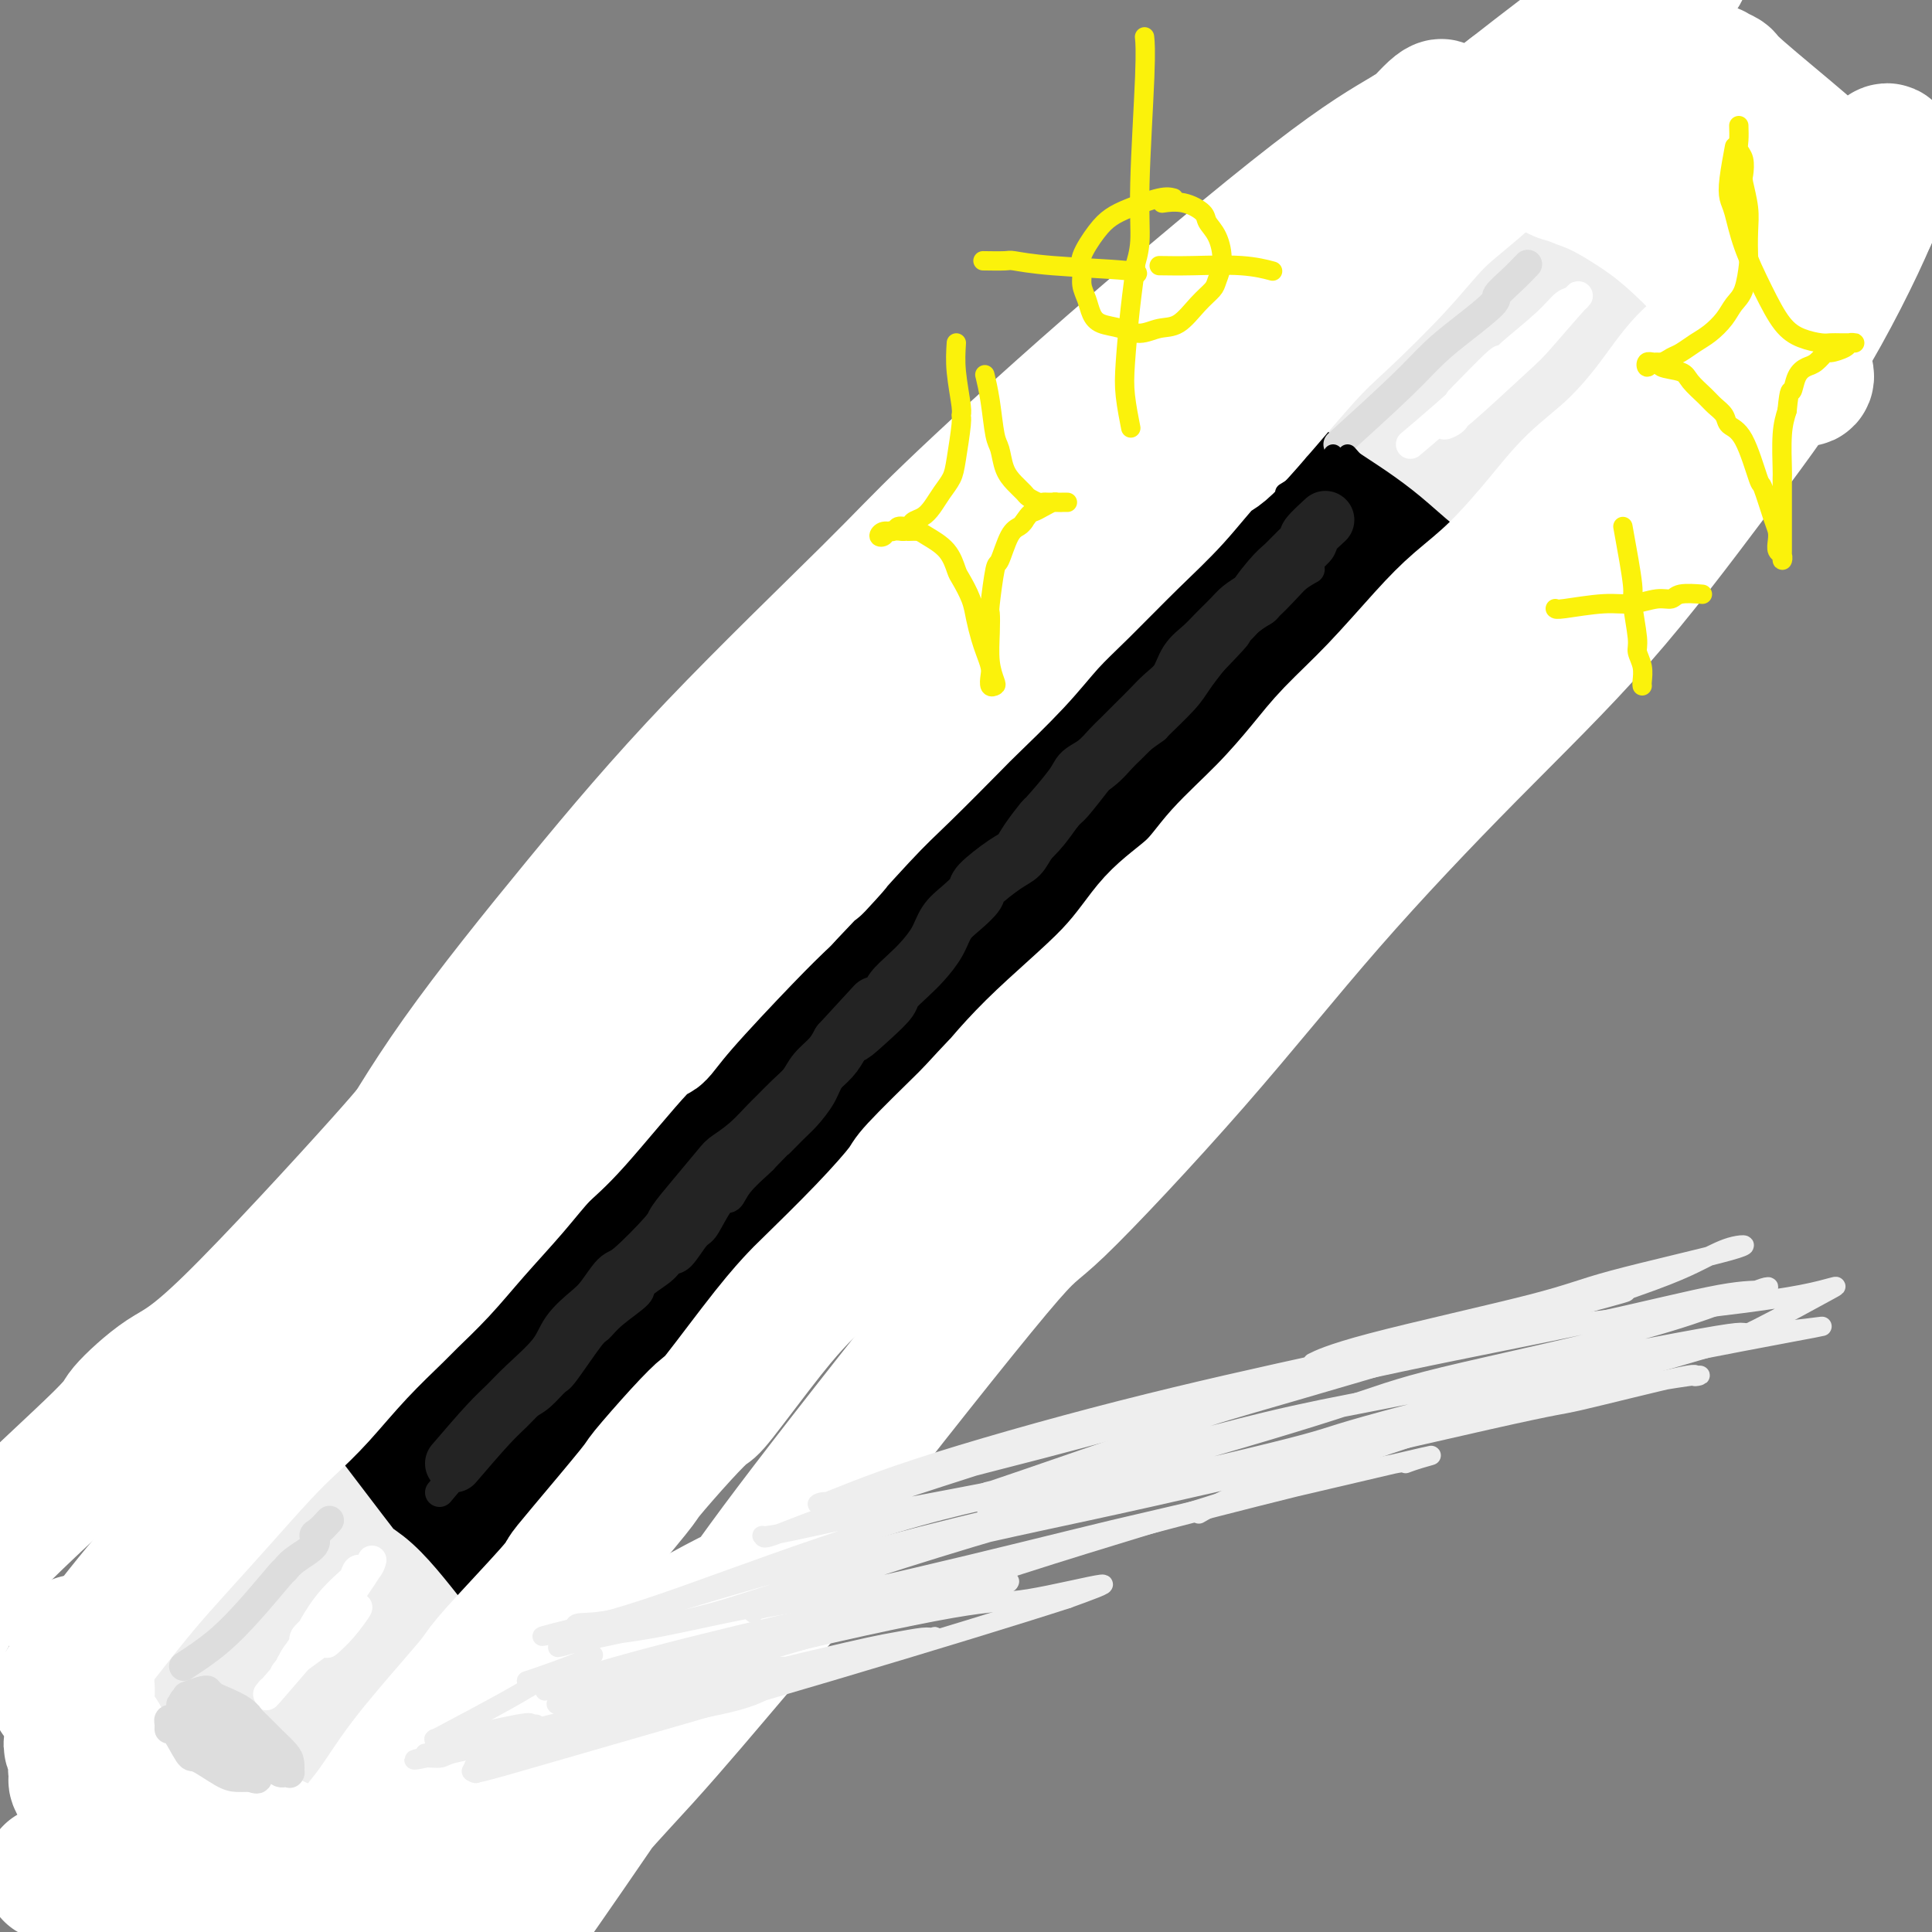 <svg viewBox='0 0 400 400' version='1.1' xmlns='http://www.w3.org/2000/svg' xmlns:xlink='http://www.w3.org/1999/xlink'><rect x="0" y="0" width="400" height="400" fill="#808080" stroke="none"/><g fill='none' stroke='rgb(0,0,0)' stroke-width='28' stroke-linecap='round' stroke-linejoin='round'><path d='M69,322c2.380,-3.528 4.760,-7.057 6,-9c1.240,-1.943 1.342,-2.301 4,-6c2.658,-3.699 7.874,-10.741 12,-16c4.126,-5.259 7.161,-8.736 11,-13c3.839,-4.264 8.481,-9.315 13,-14c4.519,-4.685 8.917,-9.002 13,-13c4.083,-3.998 7.853,-7.675 12,-12c4.147,-4.325 8.671,-9.297 11,-12c2.329,-2.703 2.462,-3.137 7,-8c4.538,-4.863 13.479,-14.155 17,-18c3.521,-3.845 1.622,-2.244 5,-6c3.378,-3.756 12.035,-12.868 18,-19c5.965,-6.132 9.239,-9.282 13,-13c3.761,-3.718 8.011,-8.003 12,-12c3.989,-3.997 7.719,-7.707 12,-12c4.281,-4.293 9.113,-9.168 13,-13c3.887,-3.832 6.831,-6.620 10,-10c3.169,-3.380 6.565,-7.352 10,-11c3.435,-3.648 6.910,-6.971 10,-10c3.090,-3.029 5.795,-5.765 8,-8c2.205,-2.235 3.911,-3.970 5,-5c1.089,-1.030 1.563,-1.354 2,-2c0.437,-0.646 0.839,-1.613 1,-2c0.161,-0.387 0.080,-0.193 0,0'/><path d='M73,346c-0.137,0.502 -0.274,1.004 4,-3c4.274,-4.004 12.959,-12.514 17,-17c4.041,-4.486 3.439,-4.947 6,-8c2.561,-3.053 8.284,-8.697 14,-16c5.716,-7.303 11.424,-16.265 14,-20c2.576,-3.735 2.020,-2.242 8,-9c5.980,-6.758 18.497,-21.767 24,-28c5.503,-6.233 3.992,-3.689 9,-9c5.008,-5.311 16.533,-18.478 24,-27c7.467,-8.522 10.874,-12.400 15,-17c4.126,-4.600 8.969,-9.923 14,-15c5.031,-5.077 10.248,-9.908 15,-15c4.752,-5.092 9.039,-10.445 13,-15c3.961,-4.555 7.595,-8.311 11,-12c3.405,-3.689 6.582,-7.312 10,-11c3.418,-3.688 7.078,-7.441 11,-12c3.922,-4.559 8.106,-9.923 10,-12c1.894,-2.077 1.500,-0.868 5,-4c3.500,-3.132 10.896,-10.604 14,-14c3.104,-3.396 1.918,-2.717 3,-4c1.082,-1.283 4.432,-4.529 6,-6c1.568,-1.471 1.354,-1.168 2,-2c0.646,-0.832 2.153,-2.800 1,-2c-1.153,0.800 -4.964,4.369 -10,9c-5.036,4.631 -11.296,10.323 -17,16c-5.704,5.677 -10.852,11.338 -16,17'/><path d='M280,110c-10.059,9.910 -14.205,14.684 -17,18c-2.795,3.316 -4.239,5.172 -17,18c-12.761,12.828 -36.840,36.628 -47,47c-10.160,10.372 -6.400,7.316 -9,10c-2.600,2.684 -11.561,11.108 -18,18c-6.439,6.892 -10.356,12.250 -15,17c-4.644,4.750 -10.015,8.890 -16,15c-5.985,6.110 -12.584,14.189 -16,18c-3.416,3.811 -3.650,3.352 -8,8c-4.350,4.648 -12.816,14.401 -18,20c-5.184,5.599 -7.085,7.042 -10,10c-2.915,2.958 -6.845,7.431 -10,11c-3.155,3.569 -5.536,6.235 -8,9c-2.464,2.765 -5.009,5.629 -7,8c-1.991,2.371 -3.426,4.249 -4,5c-0.574,0.751 -0.287,0.376 0,0'/></g>
<g fill='none' stroke='rgb(238,238,238)' stroke-width='28' stroke-linecap='round' stroke-linejoin='round'><path d='M300,63c2.403,4.413 4.807,8.826 8,14c3.193,5.174 7.177,11.109 9,14c1.823,2.891 1.486,2.737 2,3c0.514,0.263 1.879,0.942 2,1c0.121,0.058 -1.003,-0.505 -2,-1c-0.997,-0.495 -1.867,-0.923 -3,-2c-1.133,-1.077 -2.528,-2.802 -4,-4c-1.472,-1.198 -3.020,-1.869 -4,-3c-0.980,-1.131 -1.391,-2.722 -2,-4c-0.609,-1.278 -1.415,-2.245 -2,-3c-0.585,-0.755 -0.949,-1.300 -1,-2c-0.051,-0.700 0.209,-1.556 1,-3c0.791,-1.444 2.111,-3.476 5,-7c2.889,-3.524 7.348,-8.539 12,-13c4.652,-4.461 9.499,-8.369 13,-11c3.501,-2.631 5.656,-3.985 8,-6c2.344,-2.015 4.875,-4.692 6,-6c1.125,-1.308 0.843,-1.248 1,-2c0.157,-0.752 0.753,-2.315 1,-3c0.247,-0.685 0.143,-0.492 -1,0c-1.143,0.492 -3.327,1.283 -8,3c-4.673,1.717 -11.837,4.358 -19,7'/><path d='M322,35c-7.429,3.533 -12.001,7.364 -14,9c-1.999,1.636 -1.423,1.077 -3,3c-1.577,1.923 -5.306,6.327 -7,8c-1.694,1.673 -1.353,0.614 0,0c1.353,-0.614 3.718,-0.783 9,-3c5.282,-2.217 13.481,-6.481 18,-9c4.519,-2.519 5.357,-3.293 9,-6c3.643,-2.707 10.092,-7.347 13,-10c2.908,-2.653 2.275,-3.320 2,-4c-0.275,-0.680 -0.191,-1.372 0,-2c0.191,-0.628 0.488,-1.190 -1,-1c-1.488,0.190 -4.762,1.133 -10,3c-5.238,1.867 -12.440,4.660 -19,8c-6.560,3.340 -12.480,7.229 -17,11c-4.520,3.771 -7.642,7.426 -10,10c-2.358,2.574 -3.954,4.066 -5,5c-1.046,0.934 -1.542,1.308 -2,2c-0.458,0.692 -0.879,1.702 -1,2c-0.121,0.298 0.057,-0.116 0,0c-0.057,0.116 -0.349,0.762 0,1c0.349,0.238 1.337,0.068 2,0c0.663,-0.068 0.999,-0.032 1,0c0.001,0.032 -0.332,0.061 -1,0c-0.668,-0.061 -1.671,-0.213 -4,0c-2.329,0.213 -5.985,0.789 -8,1c-2.015,0.211 -2.389,0.057 -4,0c-1.611,-0.057 -4.460,-0.016 -6,0c-1.540,0.016 -1.770,0.008 -2,0'/><path d='M262,63c-4.072,0.170 -1.750,0.095 -1,0c0.750,-0.095 -0.070,-0.211 0,0c0.070,0.211 1.030,0.750 3,2c1.970,1.250 4.949,3.213 9,6c4.051,2.787 9.172,6.398 13,9c3.828,2.602 6.363,4.194 9,6c2.637,1.806 5.377,3.826 8,6c2.623,2.174 5.131,4.502 7,6c1.869,1.498 3.101,2.164 4,3c0.899,0.836 1.465,1.841 2,2c0.535,0.159 1.037,-0.527 1,0c-0.037,0.527 -0.615,2.269 1,0c1.615,-2.269 5.424,-8.547 9,-15c3.576,-6.453 6.920,-13.081 10,-19c3.080,-5.919 5.896,-11.127 8,-15c2.104,-3.873 3.495,-6.409 5,-8c1.505,-1.591 3.124,-2.236 4,-3c0.876,-0.764 1.010,-1.645 1,-2c-0.010,-0.355 -0.165,-0.182 -1,1c-0.835,1.182 -2.350,3.374 -3,4c-0.650,0.626 -0.435,-0.313 -6,5c-5.565,5.313 -16.911,16.880 -22,22c-5.089,5.120 -3.922,3.795 -4,4c-0.078,0.205 -1.402,1.942 -2,3c-0.598,1.058 -0.470,1.438 0,1c0.470,-0.438 1.280,-1.695 5,-5c3.720,-3.305 10.348,-8.659 15,-13c4.652,-4.341 7.326,-7.671 10,-11'/><path d='M347,52c4.794,-4.854 1.778,-2.988 1,-3c-0.778,-0.012 0.680,-1.901 1,-3c0.320,-1.099 -0.500,-1.408 -1,-2c-0.500,-0.592 -0.680,-1.468 -4,0c-3.320,1.468 -9.778,5.280 -14,8c-4.222,2.720 -6.206,4.349 -7,5c-0.794,0.651 -0.397,0.326 0,0'/><path d='M49,297c-0.425,-0.534 -0.850,-1.068 3,4c3.850,5.068 11.974,15.738 16,21c4.026,5.262 3.953,5.115 4,5c0.047,-0.115 0.215,-0.198 3,4c2.785,4.198 8.187,12.679 11,17c2.813,4.321 3.039,4.484 5,7c1.961,2.516 5.659,7.385 8,10c2.341,2.615 3.327,2.975 4,3c0.673,0.025 1.033,-0.286 1,0c-0.033,0.286 -0.457,1.169 -1,0c-0.543,-1.169 -1.203,-4.390 -4,-9c-2.797,-4.610 -7.731,-10.609 -12,-16c-4.269,-5.391 -7.871,-10.176 -11,-13c-3.129,-2.824 -5.783,-3.689 -8,-5c-2.217,-1.311 -3.995,-3.067 -6,-4c-2.005,-0.933 -4.237,-1.042 -6,-1c-1.763,0.042 -3.059,0.236 -5,1c-1.941,0.764 -4.528,2.098 -7,4c-2.472,1.902 -4.831,4.371 -7,8c-2.169,3.629 -4.150,8.417 -5,12c-0.850,3.583 -0.568,5.960 0,8c0.568,2.040 1.423,3.744 3,5c1.577,1.256 3.876,2.066 7,2c3.124,-0.066 7.075,-1.007 11,-3c3.925,-1.993 7.826,-5.036 10,-8c2.174,-2.964 2.621,-5.847 3,-8c0.379,-2.153 0.689,-3.577 1,-5'/><path d='M67,336c0.026,-2.353 -1.909,-1.736 -3,-2c-1.091,-0.264 -1.339,-1.410 -6,1c-4.661,2.410 -13.737,8.378 -20,15c-6.263,6.622 -9.715,13.900 -11,18c-1.285,4.100 -0.403,5.022 0,7c0.403,1.978 0.327,5.013 2,6c1.673,0.987 5.094,-0.074 7,0c1.906,0.074 2.297,1.283 8,-2c5.703,-3.283 16.719,-11.057 22,-16c5.281,-4.943 4.828,-7.055 5,-10c0.172,-2.945 0.970,-6.724 1,-10c0.030,-3.276 -0.709,-6.048 -2,-8c-1.291,-1.952 -3.133,-3.082 -5,-4c-1.867,-0.918 -3.758,-1.623 -6,-1c-2.242,0.623 -4.835,2.574 -8,5c-3.165,2.426 -6.900,5.325 -9,9c-2.100,3.675 -2.563,8.125 -3,12c-0.437,3.875 -0.848,7.175 0,10c0.848,2.825 2.954,5.176 5,7c2.046,1.824 4.033,3.121 8,3c3.967,-0.121 9.915,-1.659 15,-3c5.085,-1.341 9.305,-2.486 12,-4c2.695,-1.514 3.863,-3.396 5,-5c1.137,-1.604 2.242,-2.931 3,-4c0.758,-1.069 1.168,-1.879 1,-3c-0.168,-1.121 -0.915,-2.552 -2,-4c-1.085,-1.448 -2.507,-2.914 -6,-5c-3.493,-2.086 -9.056,-4.792 -12,-6c-2.944,-1.208 -3.270,-0.916 -5,-1c-1.730,-0.084 -4.865,-0.542 -8,-1'/><path d='M55,340c-4.266,-1.256 -2.431,-0.396 -2,0c0.431,0.396 -0.540,0.328 -1,0c-0.460,-0.328 -0.407,-0.915 0,1c0.407,1.915 1.170,6.332 3,10c1.830,3.668 4.729,6.588 8,9c3.271,2.412 6.914,4.317 10,5c3.086,0.683 5.614,0.143 8,0c2.386,-0.143 4.628,0.112 6,0c1.372,-0.112 1.873,-0.590 2,-1c0.127,-0.410 -0.121,-0.751 0,-1c0.121,-0.249 0.610,-0.407 0,-1c-0.610,-0.593 -2.318,-1.621 -4,-2c-1.682,-0.379 -3.338,-0.108 -4,0c-0.662,0.108 -0.331,0.054 0,0'/></g>
<g fill='none' stroke='rgb(255,255,255)' stroke-width='28' stroke-linecap='round' stroke-linejoin='round'><path d='M66,392c1.039,-2.580 2.078,-5.159 4,-8c1.922,-2.841 4.726,-5.942 7,-9c2.274,-3.058 4.017,-6.073 7,-10c2.983,-3.927 7.204,-8.767 10,-12c2.796,-3.233 4.166,-4.860 5,-6c0.834,-1.140 1.132,-1.795 4,-5c2.868,-3.205 8.308,-8.961 11,-12c2.692,-3.039 2.638,-3.361 3,-4c0.362,-0.639 1.141,-1.594 4,-5c2.859,-3.406 7.798,-9.263 10,-12c2.202,-2.737 1.665,-2.355 3,-4c1.335,-1.645 4.540,-5.317 7,-8c2.460,-2.683 4.174,-4.378 5,-5c0.826,-0.622 0.763,-0.171 3,-3c2.237,-2.829 6.775,-8.936 10,-13c3.225,-4.064 5.136,-6.083 6,-7c0.864,-0.917 0.679,-0.732 3,-3c2.321,-2.268 7.148,-6.989 11,-11c3.852,-4.011 6.729,-7.311 8,-9c1.271,-1.689 0.934,-1.768 3,-4c2.066,-2.232 6.533,-6.616 11,-11'/><path d='M201,231c11.241,-12.237 5.843,-5.828 5,-5c-0.843,0.828 2.868,-3.923 8,-9c5.132,-5.077 11.686,-10.479 16,-15c4.314,-4.521 6.390,-8.161 9,-11c2.610,-2.839 5.755,-4.878 8,-7c2.245,-2.122 3.590,-4.326 6,-7c2.410,-2.674 5.886,-5.816 9,-9c3.114,-3.184 5.866,-6.408 8,-9c2.134,-2.592 3.648,-4.551 6,-7c2.352,-2.449 5.541,-5.387 9,-9c3.459,-3.613 7.188,-7.900 10,-11c2.812,-3.100 4.707,-5.014 7,-7c2.293,-1.986 4.985,-4.043 8,-7c3.015,-2.957 6.351,-6.814 9,-10c2.649,-3.186 4.609,-5.701 7,-8c2.391,-2.299 5.214,-4.382 8,-7c2.786,-2.618 5.536,-5.772 8,-9c2.464,-3.228 4.641,-6.530 7,-9c2.359,-2.470 4.899,-4.109 6,-5c1.101,-0.891 0.764,-1.035 3,-4c2.236,-2.965 7.045,-8.753 10,-12c2.955,-3.247 4.058,-3.955 5,-5c0.942,-1.045 1.725,-2.427 3,-4c1.275,-1.573 3.043,-3.336 4,-4c0.957,-0.664 1.104,-0.230 2,-1c0.896,-0.770 2.541,-2.745 4,-4c1.459,-1.255 2.731,-1.790 3,-2c0.269,-0.210 -0.466,-0.095 0,-1c0.466,-0.905 2.133,-2.830 2,-1c-0.133,1.830 -2.067,7.415 -4,13'/><path d='M387,45c-2.920,6.866 -8.221,17.530 -14,27c-5.779,9.470 -12.035,17.744 -19,27c-6.965,9.256 -14.638,19.492 -23,29c-8.362,9.508 -17.413,18.287 -27,28c-9.587,9.713 -19.709,20.359 -29,31c-9.291,10.641 -17.751,21.276 -28,33c-10.249,11.724 -22.286,24.536 -28,30c-5.714,5.464 -5.104,3.580 -13,13c-7.896,9.420 -24.296,30.144 -35,44c-10.704,13.856 -15.710,20.843 -22,30c-6.290,9.157 -13.864,20.485 -21,31c-7.136,10.515 -13.835,20.219 -20,29c-6.165,8.781 -11.795,16.641 -16,23c-4.205,6.359 -6.984,11.218 -9,14c-2.016,2.782 -3.270,3.489 -4,4c-0.730,0.511 -0.935,0.828 -1,1c-0.065,0.172 0.009,0.198 6,-9c5.991,-9.198 17.897,-27.621 27,-40c9.103,-12.379 15.402,-18.713 22,-26c6.598,-7.287 13.493,-15.528 19,-22c5.507,-6.472 9.624,-11.175 12,-14c2.376,-2.825 3.010,-3.773 3,-4c-0.010,-0.227 -0.664,0.266 0,0c0.664,-0.266 2.648,-1.292 -3,1c-5.648,2.292 -18.927,7.903 -33,18c-14.073,10.097 -28.939,24.681 -36,32c-7.061,7.319 -6.315,7.374 -9,10c-2.685,2.626 -8.800,7.822 -12,11c-3.200,3.178 -3.486,4.336 -4,5c-0.514,0.664 -1.257,0.832 -2,1'/><path d='M68,402c-9.866,9.542 -3.031,3.898 0,1c3.031,-2.898 2.257,-3.051 10,-12c7.743,-8.949 24.003,-26.695 32,-35c7.997,-8.305 7.730,-7.171 9,-8c1.270,-0.829 4.075,-3.622 7,-6c2.925,-2.378 5.969,-4.341 7,-5c1.031,-0.659 0.051,-0.015 0,0c-0.051,0.015 0.829,-0.598 -2,2c-2.829,2.598 -9.367,8.408 -16,16c-6.633,7.592 -13.363,16.967 -24,27c-10.637,10.033 -25.182,20.724 -31,25c-5.818,4.276 -2.909,2.138 0,0'/><path d='M12,351c0.254,-0.504 0.507,-1.008 2,-3c1.493,-1.992 4.225,-5.473 7,-9c2.775,-3.527 5.591,-7.100 8,-10c2.409,-2.900 4.410,-5.129 7,-8c2.590,-2.871 5.771,-6.386 9,-10c3.229,-3.614 6.508,-7.329 9,-10c2.492,-2.671 4.198,-4.298 6,-6c1.802,-1.702 3.702,-3.478 6,-6c2.298,-2.522 4.996,-5.791 8,-9c3.004,-3.209 6.315,-6.358 8,-8c1.685,-1.642 1.745,-1.776 3,-3c1.255,-1.224 3.706,-3.537 6,-6c2.294,-2.463 4.432,-5.075 7,-8c2.568,-2.925 5.565,-6.164 8,-9c2.435,-2.836 4.306,-5.268 6,-7c1.694,-1.732 3.210,-2.765 7,-7c3.790,-4.235 9.852,-11.671 13,-15c3.148,-3.329 3.380,-2.552 4,-3c0.620,-0.448 1.629,-2.121 5,-6c3.371,-3.879 9.106,-9.966 13,-14c3.894,-4.034 5.947,-6.017 8,-8'/><path d='M162,186c17.852,-18.874 8.482,-8.560 7,-7c-1.482,1.560 4.923,-5.634 9,-10c4.077,-4.366 5.824,-5.906 9,-9c3.176,-3.094 7.780,-7.744 10,-10c2.220,-2.256 2.058,-2.120 4,-4c1.942,-1.880 5.990,-5.776 9,-9c3.010,-3.224 4.981,-5.776 7,-8c2.019,-2.224 4.085,-4.120 7,-7c2.915,-2.880 6.680,-6.745 10,-10c3.320,-3.255 6.195,-5.901 9,-9c2.805,-3.099 5.539,-6.650 7,-8c1.461,-1.350 1.649,-0.499 5,-4c3.351,-3.501 9.866,-11.354 14,-16c4.134,-4.646 5.886,-6.085 9,-9c3.114,-2.915 7.590,-7.305 11,-11c3.410,-3.695 5.756,-6.694 8,-9c2.244,-2.306 4.387,-3.920 8,-7c3.613,-3.080 8.697,-7.625 11,-10c2.303,-2.375 1.825,-2.580 4,-5c2.175,-2.420 7.003,-7.057 10,-10c2.997,-2.943 4.163,-4.193 6,-6c1.837,-1.807 4.344,-4.171 6,-6c1.656,-1.829 2.459,-3.123 3,-4c0.541,-0.877 0.819,-1.337 1,-2c0.181,-0.663 0.265,-1.528 1,-2c0.735,-0.472 2.121,-0.550 0,1c-2.121,1.550 -7.749,4.729 -14,9c-6.251,4.271 -13.126,9.636 -20,15'/><path d='M313,19c-8.633,6.485 -13.215,10.197 -19,15c-5.785,4.803 -12.773,10.696 -20,17c-7.227,6.304 -14.694,13.017 -22,20c-7.306,6.983 -14.451,14.235 -22,21c-7.549,6.765 -15.501,13.044 -24,21c-8.499,7.956 -17.544,17.590 -23,23c-5.456,5.410 -7.322,6.594 -12,11c-4.678,4.406 -12.168,12.032 -23,23c-10.832,10.968 -25.008,25.278 -31,32c-5.992,6.722 -3.802,5.854 -8,11c-4.198,5.146 -14.786,16.304 -20,22c-5.214,5.696 -5.055,5.929 -6,7c-0.945,1.071 -2.995,2.980 -4,4c-1.005,1.020 -0.967,1.152 -1,1c-0.033,-0.152 -0.137,-0.589 0,-1c0.137,-0.411 0.516,-0.796 3,-5c2.484,-4.204 7.072,-12.228 14,-22c6.928,-9.772 16.194,-21.290 25,-32c8.806,-10.710 17.150,-20.610 28,-32c10.850,-11.390 24.206,-24.271 32,-32c7.794,-7.729 10.026,-10.305 17,-17c6.974,-6.695 18.689,-17.509 33,-30c14.311,-12.491 31.216,-26.660 42,-35c10.784,-8.340 15.446,-10.851 19,-13c3.554,-2.149 6.001,-3.935 7,-5c0.999,-1.065 0.549,-1.410 -1,0c-1.549,1.410 -4.199,4.574 -10,10c-5.801,5.426 -14.754,13.115 -24,21c-9.246,7.885 -18.785,15.967 -28,24c-9.215,8.033 -18.108,16.016 -27,24'/><path d='M208,102c-18.698,16.836 -20.444,19.425 -27,26c-6.556,6.575 -17.921,17.137 -28,28c-10.079,10.863 -18.873,22.026 -30,35c-11.127,12.974 -24.587,27.760 -31,35c-6.413,7.240 -5.778,6.933 -13,15c-7.222,8.067 -22.300,24.508 -31,33c-8.700,8.492 -11.020,9.035 -14,11c-2.980,1.965 -6.619,5.354 -8,7c-1.381,1.646 -0.502,1.551 -5,6c-4.498,4.449 -14.371,13.444 -20,19c-5.629,5.556 -7.014,7.674 -8,9c-0.986,1.326 -1.574,1.859 -2,3c-0.426,1.141 -0.689,2.892 -1,4c-0.311,1.108 -0.671,1.575 -1,2c-0.329,0.425 -0.627,0.807 -1,2c-0.373,1.193 -0.821,3.198 -1,4c-0.179,0.802 -0.090,0.401 0,0'/><path d='M16,340c-0.082,0.066 -0.164,0.131 0,1c0.164,0.869 0.574,2.541 1,4c0.426,1.459 0.868,2.706 1,4c0.132,1.294 -0.047,2.636 0,4c0.047,1.364 0.321,2.751 1,4c0.679,1.249 1.763,2.359 2,3c0.237,0.641 -0.374,0.812 1,3c1.374,2.188 4.734,6.392 7,10c2.266,3.608 3.440,6.619 5,9c1.560,2.381 3.507,4.132 5,6c1.493,1.868 2.533,3.851 4,6c1.467,2.149 3.360,4.462 5,7c1.640,2.538 3.026,5.301 4,7c0.974,1.699 1.537,2.335 2,3c0.463,0.665 0.828,1.359 1,2c0.172,0.641 0.152,1.228 0,1c-0.152,-0.228 -0.436,-1.270 0,-1c0.436,0.270 1.591,1.854 0,-1c-1.591,-2.854 -5.928,-10.145 -8,-14c-2.072,-3.855 -1.878,-4.276 -5,-8c-3.122,-3.724 -9.558,-10.753 -13,-14c-3.442,-3.247 -3.889,-2.713 -5,-3c-1.111,-0.287 -2.885,-1.397 -4,-2c-1.115,-0.603 -1.569,-0.701 -2,-1c-0.431,-0.299 -0.837,-0.800 -1,-1c-0.163,-0.200 -0.081,-0.100 0,0'/><path d='M17,369c-3.374,-2.254 0.692,2.611 4,7c3.308,4.389 5.860,8.304 9,12c3.140,3.696 6.869,7.175 10,10c3.131,2.825 5.664,4.995 8,7c2.336,2.005 4.473,3.844 6,5c1.527,1.156 2.442,1.627 3,2c0.558,0.373 0.760,0.646 1,1c0.240,0.354 0.519,0.788 1,1c0.481,0.212 1.166,0.200 1,0c-0.166,-0.200 -1.181,-0.590 -4,-2c-2.819,-1.410 -7.443,-3.842 -12,-6c-4.557,-2.158 -9.049,-4.042 -13,-6c-3.951,-1.958 -7.363,-3.988 -9,-5c-1.637,-1.012 -1.500,-1.005 -3,-2c-1.500,-0.995 -4.637,-2.991 -6,-4c-1.363,-1.009 -0.951,-1.031 -1,-1c-0.049,0.031 -0.560,0.116 -1,0c-0.440,-0.116 -0.809,-0.433 1,0c1.809,0.433 5.798,1.618 11,3c5.202,1.382 11.618,2.963 17,4c5.382,1.037 9.729,1.532 13,2c3.271,0.468 5.464,0.909 8,1c2.536,0.091 5.413,-0.168 7,0c1.587,0.168 1.882,0.762 2,1c0.118,0.238 0.059,0.119 0,0'/><path d='M70,399c8.963,1.513 2.870,0.296 0,0c-2.870,-0.296 -2.517,0.330 -4,0c-1.483,-0.330 -4.801,-1.616 -9,-3c-4.199,-1.384 -9.279,-2.866 -14,-5c-4.721,-2.134 -9.084,-4.919 -12,-7c-2.916,-2.081 -4.384,-3.459 -6,-5c-1.616,-1.541 -3.379,-3.246 -4,-4c-0.621,-0.754 -0.101,-0.556 -1,-2c-0.899,-1.444 -3.217,-4.531 -4,-6c-0.783,-1.469 -0.033,-1.319 0,-2c0.033,-0.681 -0.653,-2.193 -1,-3c-0.347,-0.807 -0.356,-0.907 0,-1c0.356,-0.093 1.076,-0.177 1,0c-0.076,0.177 -0.950,0.617 0,1c0.950,0.383 3.722,0.709 5,1c1.278,0.291 1.062,0.546 4,2c2.938,1.454 9.028,4.109 13,6c3.972,1.891 5.824,3.020 7,4c1.176,0.980 1.675,1.810 4,3c2.325,1.190 6.477,2.739 9,4c2.523,1.261 3.416,2.235 5,3c1.584,0.765 3.860,1.322 6,2c2.140,0.678 4.144,1.476 6,2c1.856,0.524 3.563,0.773 5,1c1.437,0.227 2.603,0.431 4,1c1.397,0.569 3.024,1.503 4,2c0.976,0.497 1.301,0.557 3,1c1.699,0.443 4.771,1.269 7,2c2.229,0.731 3.614,1.365 5,2'/><path d='M103,398c6.667,2.167 3.333,1.083 0,0'/><path d='M318,24c0.784,0.047 1.569,0.093 3,1c1.431,0.907 3.509,2.673 7,5c3.491,2.327 8.395,5.213 12,8c3.605,2.787 5.911,5.473 8,8c2.089,2.527 3.960,4.894 7,8c3.040,3.106 7.250,6.950 9,9c1.750,2.050 1.041,2.307 2,4c0.959,1.693 3.586,4.821 5,7c1.414,2.179 1.615,3.410 2,4c0.385,0.590 0.955,0.539 1,0c0.045,-0.539 -0.436,-1.568 -2,-3c-1.564,-1.432 -4.213,-3.269 -7,-6c-2.787,-2.731 -5.713,-6.356 -9,-10c-3.287,-3.644 -6.936,-7.306 -10,-10c-3.064,-2.694 -5.542,-4.419 -8,-6c-2.458,-1.581 -4.897,-3.017 -7,-4c-2.103,-0.983 -3.871,-1.515 -5,-2c-1.129,-0.485 -1.621,-0.925 -2,-1c-0.379,-0.075 -0.647,0.215 -1,0c-0.353,-0.215 -0.791,-0.933 -1,-1c-0.209,-0.067 -0.190,0.518 1,1c1.190,0.482 3.551,0.860 7,2c3.449,1.140 7.985,3.040 13,6c5.015,2.960 10.507,6.980 16,11'/><path d='M359,55c6.370,3.572 4.297,3.003 4,3c-0.297,-0.003 1.184,0.562 2,1c0.816,0.438 0.968,0.749 1,1c0.032,0.251 -0.057,0.440 0,0c0.057,-0.440 0.258,-1.511 0,-4c-0.258,-2.489 -0.976,-6.396 -3,-11c-2.024,-4.604 -5.356,-9.904 -8,-14c-2.644,-4.096 -4.602,-6.989 -6,-9c-1.398,-2.011 -2.238,-3.139 -3,-4c-0.762,-0.861 -1.446,-1.454 -2,-2c-0.554,-0.546 -0.978,-1.045 0,0c0.978,1.045 3.359,3.634 5,5c1.641,1.366 2.541,1.510 8,6c5.459,4.490 15.478,13.327 20,17c4.522,3.673 3.548,2.183 4,2c0.452,-0.183 2.329,0.941 3,1c0.671,0.059 0.137,-0.947 0,-1c-0.137,-0.053 0.123,0.848 -1,-1c-1.123,-1.848 -3.629,-6.446 -5,-9c-1.371,-2.554 -1.607,-3.063 -5,-6c-3.393,-2.937 -9.942,-8.300 -13,-11c-3.058,-2.700 -2.625,-2.737 -3,-3c-0.375,-0.263 -1.560,-0.753 -2,-1c-0.440,-0.247 -0.137,-0.251 0,0c0.137,0.251 0.109,0.758 0,1c-0.109,0.242 -0.299,0.219 3,4c3.299,3.781 10.085,11.366 14,16c3.915,4.634 4.957,6.317 6,8'/><path d='M378,44c3.500,4.667 1.750,2.333 0,0'/></g>
<g fill='none' stroke='rgb(35,35,35)' stroke-width='6' stroke-linecap='round' stroke-linejoin='round'><path d='M91,309c2.177,-2.605 4.353,-5.210 6,-7c1.647,-1.790 2.763,-2.764 4,-4c1.237,-1.236 2.593,-2.735 4,-4c1.407,-1.265 2.863,-2.297 4,-3c1.137,-0.703 1.953,-1.076 3,-2c1.047,-0.924 2.325,-2.399 3,-3c0.675,-0.601 0.746,-0.329 2,-2c1.254,-1.671 3.691,-5.286 5,-7c1.309,-1.714 1.488,-1.526 2,-2c0.512,-0.474 1.355,-1.609 3,-3c1.645,-1.391 4.092,-3.038 5,-4c0.908,-0.962 0.278,-1.239 1,-2c0.722,-0.761 2.797,-2.007 4,-3c1.203,-0.993 1.533,-1.735 2,-2c0.467,-0.265 1.070,-0.055 2,-1c0.930,-0.945 2.186,-3.045 3,-4c0.814,-0.955 1.185,-0.764 2,-2c0.815,-1.236 2.075,-3.900 3,-5c0.925,-1.100 1.516,-0.635 2,-1c0.484,-0.365 0.861,-1.560 2,-3c1.139,-1.440 3.040,-3.126 4,-4c0.960,-0.874 0.980,-0.937 1,-1'/><path d='M158,240c11.187,-11.494 5.654,-5.729 4,-4c-1.654,1.729 0.571,-0.578 2,-2c1.429,-1.422 2.063,-1.959 3,-3c0.937,-1.041 2.179,-2.585 3,-4c0.821,-1.415 1.222,-2.701 2,-4c0.778,-1.299 1.933,-2.612 3,-4c1.067,-1.388 2.046,-2.851 3,-4c0.954,-1.149 1.881,-1.984 3,-3c1.119,-1.016 2.428,-2.212 3,-3c0.572,-0.788 0.406,-1.167 1,-2c0.594,-0.833 1.947,-2.119 3,-3c1.053,-0.881 1.808,-1.356 3,-3c1.192,-1.644 2.823,-4.457 4,-6c1.177,-1.543 1.900,-1.817 3,-3c1.100,-1.183 2.576,-3.274 3,-4c0.424,-0.726 -0.203,-0.087 1,-1c1.203,-0.913 4.238,-3.380 6,-5c1.762,-1.620 2.251,-2.395 3,-3c0.749,-0.605 1.756,-1.042 3,-2c1.244,-0.958 2.723,-2.437 4,-4c1.277,-1.563 2.350,-3.212 3,-4c0.650,-0.788 0.875,-0.717 2,-2c1.125,-1.283 3.150,-3.921 4,-5c0.850,-1.079 0.525,-0.600 1,-1c0.475,-0.400 1.752,-1.678 3,-3c1.248,-1.322 2.469,-2.688 4,-4c1.531,-1.312 3.372,-2.570 4,-3c0.628,-0.430 0.045,-0.033 1,-1c0.955,-0.967 3.449,-3.299 5,-5c1.551,-1.701 2.157,-2.772 3,-4c0.843,-1.228 1.921,-2.614 3,-4'/><path d='M251,137c8.300,-8.609 4.050,-4.630 3,-4c-1.050,0.630 1.100,-2.089 2,-3c0.900,-0.911 0.550,-0.013 2,-1c1.450,-0.987 4.701,-3.858 6,-5c1.299,-1.142 0.647,-0.553 1,-1c0.353,-0.447 1.710,-1.928 3,-3c1.290,-1.072 2.511,-1.735 3,-2c0.489,-0.265 0.244,-0.133 0,0'/></g>
<g fill='none' stroke='rgb(35,35,35)' stroke-width='12' stroke-linecap='round' stroke-linejoin='round'><path d='M94,303c2.583,-3.010 5.165,-6.019 7,-8c1.835,-1.981 2.921,-2.932 4,-4c1.079,-1.068 2.150,-2.251 4,-4c1.850,-1.749 4.478,-4.063 6,-6c1.522,-1.937 1.939,-3.497 3,-5c1.061,-1.503 2.764,-2.949 4,-4c1.236,-1.051 2.003,-1.708 3,-3c0.997,-1.292 2.225,-3.221 3,-4c0.775,-0.779 1.097,-0.408 3,-2c1.903,-1.592 5.386,-5.146 7,-7c1.614,-1.854 1.358,-2.007 2,-3c0.642,-0.993 2.182,-2.826 4,-5c1.818,-2.174 3.914,-4.689 5,-6c1.086,-1.311 1.161,-1.418 2,-2c0.839,-0.582 2.441,-1.639 4,-3c1.559,-1.361 3.074,-3.025 4,-4c0.926,-0.975 1.263,-1.261 2,-2c0.737,-0.739 1.874,-1.930 3,-3c1.126,-1.070 2.240,-2.019 3,-3c0.760,-0.981 1.166,-1.995 2,-3c0.834,-1.005 2.095,-2.001 3,-3c0.905,-0.999 1.452,-1.999 2,-3'/><path d='M174,216c12.937,-14.076 5.279,-5.767 3,-3c-2.279,2.767 0.820,-0.009 3,-2c2.180,-1.991 3.442,-3.196 4,-4c0.558,-0.804 0.414,-1.205 1,-2c0.586,-0.795 1.902,-1.983 3,-3c1.098,-1.017 1.976,-1.862 3,-3c1.024,-1.138 2.193,-2.568 3,-4c0.807,-1.432 1.252,-2.867 2,-4c0.748,-1.133 1.800,-1.966 3,-3c1.200,-1.034 2.546,-2.270 3,-3c0.454,-0.730 0.014,-0.953 1,-2c0.986,-1.047 3.398,-2.916 5,-4c1.602,-1.084 2.394,-1.382 3,-2c0.606,-0.618 1.025,-1.555 2,-3c0.975,-1.445 2.504,-3.397 3,-4c0.496,-0.603 -0.043,0.144 1,-1c1.043,-1.144 3.668,-4.178 5,-6c1.332,-1.822 1.371,-2.430 2,-3c0.629,-0.570 1.848,-1.100 3,-2c1.152,-0.900 2.237,-2.170 3,-3c0.763,-0.830 1.206,-1.221 2,-2c0.794,-0.779 1.941,-1.944 3,-3c1.059,-1.056 2.030,-2.001 3,-3c0.970,-0.999 1.939,-2.052 3,-3c1.061,-0.948 2.213,-1.791 3,-3c0.787,-1.209 1.207,-2.785 2,-4c0.793,-1.215 1.958,-2.069 3,-3c1.042,-0.931 1.960,-1.940 3,-3c1.040,-1.060 2.203,-2.170 3,-3c0.797,-0.830 1.228,-1.380 2,-2c0.772,-0.620 1.886,-1.310 3,-2'/><path d='M260,124c13.735,-14.602 5.072,-5.107 2,-2c-3.072,3.107 -0.553,-0.173 1,-2c1.553,-1.827 2.140,-2.199 3,-3c0.860,-0.801 1.993,-2.029 3,-3c1.007,-0.971 1.889,-1.683 2,-2c0.111,-0.317 -0.547,-0.239 0,-1c0.547,-0.761 2.299,-2.360 3,-3c0.701,-0.640 0.350,-0.320 0,0'/></g>
<g fill='none' stroke='rgb(255,255,255)' stroke-width='6' stroke-linecap='round' stroke-linejoin='round'><path d='M56,350c-0.876,1.085 -1.751,2.170 1,-1c2.751,-3.170 9.129,-10.596 12,-14c2.871,-3.404 2.236,-2.786 3,-4c0.764,-1.214 2.928,-4.260 4,-6c1.072,-1.740 1.052,-2.173 1,-2c-0.052,0.173 -0.137,0.953 -1,2c-0.863,1.047 -2.504,2.360 -4,4c-1.496,1.640 -2.848,3.605 -4,5c-1.152,1.395 -2.104,2.219 -3,3c-0.896,0.781 -1.734,1.518 -2,2c-0.266,0.482 0.041,0.708 0,1c-0.041,0.292 -0.429,0.649 0,0c0.429,-0.649 1.675,-2.304 3,-4c1.325,-1.696 2.729,-3.434 4,-5c1.271,-1.566 2.408,-2.960 3,-4c0.592,-1.040 0.639,-1.727 1,-2c0.361,-0.273 1.035,-0.132 0,1c-1.035,1.132 -3.780,3.256 -6,6c-2.220,2.744 -3.915,6.107 -5,8c-1.085,1.893 -1.561,2.317 -2,3c-0.439,0.683 -0.840,1.624 -1,2c-0.160,0.376 -0.080,0.188 0,0'/><path d='M60,345c-2.421,3.072 -0.475,0.753 0,0c0.475,-0.753 -0.522,0.059 1,-1c1.522,-1.059 5.563,-3.989 8,-6c2.437,-2.011 3.269,-3.102 4,-4c0.731,-0.898 1.361,-1.601 1,-1c-0.361,0.601 -1.713,2.508 -3,4c-1.287,1.492 -2.511,2.569 -3,3c-0.489,0.431 -0.245,0.215 0,0'/><path d='M292,92c1.898,-1.598 3.797,-3.195 7,-6c3.203,-2.805 7.712,-6.816 10,-9c2.288,-2.184 2.357,-2.540 4,-4c1.643,-1.460 4.861,-4.024 7,-6c2.139,-1.976 3.199,-3.365 4,-4c0.801,-0.635 1.342,-0.516 2,-1c0.658,-0.484 1.432,-1.571 0,0c-1.432,1.571 -5.069,5.798 -7,8c-1.931,2.202 -2.157,2.377 -5,5c-2.843,2.623 -8.304,7.692 -11,10c-2.696,2.308 -2.626,1.853 -3,2c-0.374,0.147 -1.193,0.894 -1,1c0.193,0.106 1.399,-0.429 2,-1c0.601,-0.571 0.598,-1.178 2,-3c1.402,-1.822 4.211,-4.860 6,-7c1.789,-2.140 2.559,-3.384 1,-2c-1.559,1.384 -5.445,5.395 -7,7c-1.555,1.605 -0.777,0.802 0,0'/></g>
<g fill='none' stroke='rgb(221,221,221)' stroke-width='6' stroke-linecap='round' stroke-linejoin='round'><path d='M43,352c-0.104,0.571 -0.208,1.142 0,2c0.208,0.858 0.728,2.003 1,3c0.272,0.997 0.296,1.846 1,3c0.704,1.154 2.088,2.611 3,3c0.912,0.389 1.350,-0.292 2,0c0.650,0.292 1.510,1.557 2,2c0.490,0.443 0.609,0.066 1,0c0.391,-0.066 1.052,0.181 1,0c-0.052,-0.181 -0.818,-0.788 -1,-1c-0.182,-0.212 0.221,-0.029 -1,-1c-1.221,-0.971 -4.067,-3.097 -5,-4c-0.933,-0.903 0.048,-0.582 -1,-1c-1.048,-0.418 -4.123,-1.574 -6,-2c-1.877,-0.426 -2.556,-0.123 -3,0c-0.444,0.123 -0.654,0.067 -1,0c-0.346,-0.067 -0.828,-0.143 -1,0c-0.172,0.143 -0.032,0.505 0,1c0.032,0.495 -0.042,1.124 0,1c0.042,-0.124 0.199,-1.000 1,0c0.801,1.000 2.246,3.876 3,5c0.754,1.124 0.818,0.497 2,1c1.182,0.503 3.482,2.135 5,3c1.518,0.865 2.255,0.964 3,1c0.745,0.036 1.499,0.010 2,0c0.501,-0.010 0.751,-0.005 1,0'/><path d='M52,368c2.641,1.167 0.744,-0.915 0,-2c-0.744,-1.085 -0.336,-1.174 0,-2c0.336,-0.826 0.599,-2.389 0,-4c-0.599,-1.611 -2.061,-3.268 -3,-4c-0.939,-0.732 -1.356,-0.537 -2,-1c-0.644,-0.463 -1.517,-1.585 -2,-2c-0.483,-0.415 -0.578,-0.124 -1,0c-0.422,0.124 -1.172,0.082 -2,0c-0.828,-0.082 -1.735,-0.202 -2,0c-0.265,0.202 0.112,0.727 0,1c-0.112,0.273 -0.714,0.296 -1,1c-0.286,0.704 -0.256,2.090 0,3c0.256,0.910 0.740,1.344 1,2c0.260,0.656 0.297,1.535 1,2c0.703,0.465 2.073,0.517 3,1c0.927,0.483 1.412,1.398 2,2c0.588,0.602 1.281,0.891 2,1c0.719,0.109 1.465,0.037 2,0c0.535,-0.037 0.859,-0.039 1,0c0.141,0.039 0.099,0.120 0,0c-0.099,-0.120 -0.256,-0.440 0,-1c0.256,-0.560 0.925,-1.358 1,-2c0.075,-0.642 -0.446,-1.127 -1,-2c-0.554,-0.873 -1.142,-2.132 -2,-3c-0.858,-0.868 -1.985,-1.344 -3,-2c-1.015,-0.656 -1.918,-1.494 -3,-2c-1.082,-0.506 -2.341,-0.682 -3,-1c-0.659,-0.318 -0.716,-0.778 -1,-1c-0.284,-0.222 -0.795,-0.206 -1,0c-0.205,0.206 -0.102,0.603 0,1'/><path d='M38,353c-1.501,-0.482 0.245,0.812 1,2c0.755,1.188 0.518,2.269 1,3c0.482,0.731 1.684,1.113 3,2c1.316,0.887 2.748,2.280 4,3c1.252,0.720 2.324,0.767 3,1c0.676,0.233 0.955,0.651 2,1c1.045,0.349 2.854,0.629 4,1c1.146,0.371 1.627,0.833 2,1c0.373,0.167 0.636,0.039 1,0c0.364,-0.039 0.828,0.013 1,0c0.172,-0.013 0.052,-0.089 0,0c-0.052,0.089 -0.035,0.342 0,0c0.035,-0.342 0.087,-1.281 0,-2c-0.087,-0.719 -0.315,-1.218 -1,-2c-0.685,-0.782 -1.829,-1.849 -3,-3c-1.171,-1.151 -2.369,-2.388 -3,-3c-0.631,-0.612 -0.695,-0.599 -1,-1c-0.305,-0.401 -0.852,-1.218 -2,-2c-1.148,-0.782 -2.897,-1.531 -4,-2c-1.103,-0.469 -1.561,-0.658 -2,-1c-0.439,-0.342 -0.861,-0.838 -1,-1c-0.139,-0.162 0.004,0.008 0,0c-0.004,-0.008 -0.155,-0.194 -1,0c-0.845,0.194 -2.384,0.770 -3,1c-0.616,0.230 -0.308,0.115 0,0'/><path d='M277,92c4.836,-4.393 9.672,-8.786 13,-12c3.328,-3.214 5.149,-5.248 7,-7c1.851,-1.752 3.733,-3.223 6,-5c2.267,-1.777 4.920,-3.860 6,-5c1.080,-1.140 0.589,-1.336 1,-2c0.411,-0.664 1.726,-1.794 3,-3c1.274,-1.206 2.507,-2.487 3,-3c0.493,-0.513 0.247,-0.256 0,0'/><path d='M38,345c2.342,-1.528 4.683,-3.055 7,-5c2.317,-1.945 4.608,-4.306 7,-7c2.392,-2.694 4.885,-5.720 6,-7c1.115,-1.280 0.850,-0.814 1,-1c0.150,-0.186 0.713,-1.024 2,-2c1.287,-0.976 3.298,-2.090 4,-3c0.702,-0.910 0.095,-1.615 0,-2c-0.095,-0.385 0.320,-0.450 1,-1c0.680,-0.550 1.623,-1.586 2,-2c0.377,-0.414 0.189,-0.207 0,0'/></g>
<g fill='none' stroke='rgb(0,0,0)' stroke-width='4' stroke-linecap='round' stroke-linejoin='round'><path d='M266,102c3.333,-2.083 6.667,-4.167 8,-5c1.333,-0.833 0.667,-0.417 0,0'/><path d='M272,96c0.822,0.511 1.644,1.022 3,2c1.356,0.978 3.244,2.422 4,3c0.756,0.578 0.378,0.289 0,0'/><path d='M276,94c3.750,3.333 7.500,6.667 9,8c1.500,1.333 0.750,0.667 0,0'/><path d='M279,94c2.917,3.333 5.833,6.667 7,8c1.167,1.333 0.583,0.667 0,0'/></g>
<g fill='none' stroke='rgb(251,242,11)' stroke-width='4' stroke-linecap='round' stroke-linejoin='round'><path d='M360,26c0.030,1.080 0.060,2.160 0,3c-0.060,0.840 -0.208,1.442 0,2c0.208,0.558 0.774,1.074 1,2c0.226,0.926 0.113,2.262 0,3c-0.113,0.738 -0.226,0.877 0,2c0.226,1.123 0.790,3.232 1,5c0.210,1.768 0.064,3.197 0,5c-0.064,1.803 -0.047,3.980 0,5c0.047,1.020 0.123,0.882 0,2c-0.123,1.118 -0.444,3.493 -1,5c-0.556,1.507 -1.346,2.148 -2,3c-0.654,0.852 -1.172,1.916 -2,3c-0.828,1.084 -1.964,2.189 -3,3c-1.036,0.811 -1.970,1.327 -3,2c-1.030,0.673 -2.156,1.501 -3,2c-0.844,0.499 -1.407,0.668 -2,1c-0.593,0.332 -1.217,0.825 -2,1c-0.783,0.175 -1.723,0.030 -2,0c-0.277,-0.030 0.111,0.054 0,0c-0.111,-0.054 -0.722,-0.245 -1,0c-0.278,0.245 -0.222,0.927 0,1c0.222,0.073 0.611,-0.464 1,-1'/><path d='M342,75c-1.631,0.878 0.291,0.073 1,0c0.709,-0.073 0.206,0.585 1,1c0.794,0.415 2.885,0.586 4,1c1.115,0.414 1.253,1.070 2,2c0.747,0.930 2.104,2.133 3,3c0.896,0.867 1.333,1.396 2,2c0.667,0.604 1.564,1.281 2,2c0.436,0.719 0.411,1.481 1,2c0.589,0.519 1.794,0.796 3,3c1.206,2.204 2.415,6.333 3,8c0.585,1.667 0.548,0.870 1,2c0.452,1.130 1.393,4.186 2,6c0.607,1.814 0.881,2.386 1,3c0.119,0.614 0.085,1.271 0,2c-0.085,0.729 -0.219,1.530 0,2c0.219,0.470 0.791,0.608 1,1c0.209,0.392 0.056,1.036 0,1c-0.056,-0.036 -0.015,-0.754 0,-2c0.015,-1.246 0.003,-3.022 0,-5c-0.003,-1.978 0.002,-4.160 0,-6c-0.002,-1.840 -0.011,-3.339 0,-4c0.011,-0.661 0.041,-0.486 0,-2c-0.041,-1.514 -0.155,-4.718 0,-7c0.155,-2.282 0.577,-3.641 1,-5'/><path d='M370,85c0.501,-5.241 0.754,-3.843 1,-4c0.246,-0.157 0.483,-1.870 1,-3c0.517,-1.130 1.312,-1.679 2,-2c0.688,-0.321 1.269,-0.416 2,-1c0.731,-0.584 1.611,-1.659 2,-2c0.389,-0.341 0.287,0.052 1,0c0.713,-0.052 2.241,-0.550 3,-1c0.759,-0.450 0.747,-0.853 1,-1c0.253,-0.147 0.769,-0.040 1,0c0.231,0.040 0.177,0.011 0,0c-0.177,-0.011 -0.476,-0.005 -1,0c-0.524,0.005 -1.273,0.009 -2,0c-0.727,-0.009 -1.432,-0.032 -2,0c-0.568,0.032 -0.999,0.118 -2,0c-1.001,-0.118 -2.572,-0.440 -4,-1c-1.428,-0.560 -2.712,-1.356 -4,-3c-1.288,-1.644 -2.581,-4.134 -4,-7c-1.419,-2.866 -2.965,-6.107 -4,-9c-1.035,-2.893 -1.559,-5.438 -2,-7c-0.441,-1.562 -0.799,-2.140 -1,-3c-0.201,-0.860 -0.247,-2.001 0,-4c0.247,-1.999 0.785,-4.857 1,-6c0.215,-1.143 0.108,-0.572 0,0'/><path d='M336,109c0.878,4.812 1.756,9.624 2,12c0.244,2.376 -0.145,2.318 0,4c0.145,1.682 0.823,5.106 1,7c0.177,1.894 -0.149,2.259 0,3c0.149,0.741 0.772,1.858 1,3c0.228,1.142 0.061,2.307 0,3c-0.061,0.693 -0.018,0.912 0,1c0.018,0.088 0.009,0.044 0,0'/><path d='M322,126c0.087,0.122 0.173,0.244 2,0c1.827,-0.244 5.393,-0.854 8,-1c2.607,-0.146 4.254,0.171 6,0c1.746,-0.171 3.589,-0.830 5,-1c1.411,-0.170 2.388,0.150 3,0c0.612,-0.150 0.857,-0.771 2,-1c1.143,-0.229 3.184,-0.065 4,0c0.816,0.065 0.408,0.033 0,0'/><path d='M243,41c-0.692,-0.181 -1.384,-0.361 -3,0c-1.616,0.361 -4.156,1.265 -6,2c-1.844,0.735 -2.992,1.302 -4,2c-1.008,0.698 -1.875,1.527 -3,3c-1.125,1.473 -2.509,3.592 -3,5c-0.491,1.408 -0.089,2.107 0,3c0.089,0.893 -0.136,1.979 0,3c0.136,1.021 0.633,1.977 1,3c0.367,1.023 0.604,2.113 1,3c0.396,0.887 0.951,1.572 2,2c1.049,0.428 2.591,0.600 4,1c1.409,0.400 2.686,1.029 4,1c1.314,-0.029 2.666,-0.716 4,-1c1.334,-0.284 2.649,-0.164 4,-1c1.351,-0.836 2.738,-2.629 4,-4c1.262,-1.371 2.397,-2.321 3,-3c0.603,-0.679 0.672,-1.088 1,-2c0.328,-0.912 0.914,-2.329 1,-4c0.086,-1.671 -0.328,-3.597 -1,-5c-0.672,-1.403 -1.603,-2.285 -2,-3c-0.397,-0.715 -0.261,-1.264 -1,-2c-0.739,-0.736 -2.353,-1.660 -4,-2c-1.647,-0.340 -3.328,-0.097 -4,0c-0.672,0.097 -0.336,0.049 0,0'/><path d='M235,55c0.085,-0.194 0.170,-0.387 0,1c-0.170,1.387 -0.595,4.355 -1,8c-0.405,3.645 -0.789,7.967 -1,11c-0.211,3.033 -0.249,4.778 0,7c0.249,2.222 0.785,4.921 1,6c0.215,1.079 0.107,0.540 0,0'/><path d='M235,57c0.618,-0.340 1.237,-0.679 -2,-1c-3.237,-0.321 -10.329,-0.622 -15,-1c-4.671,-0.378 -6.922,-0.833 -8,-1c-1.078,-0.167 -0.982,-0.045 -2,0c-1.018,0.045 -3.148,0.013 -4,0c-0.852,-0.013 -0.426,-0.006 0,0'/><path d='M235,56c-0.121,-0.059 -0.243,-0.118 0,-1c0.243,-0.882 0.850,-2.587 1,-5c0.150,-2.413 -0.156,-5.533 0,-12c0.156,-6.467 0.773,-16.279 1,-22c0.227,-5.721 0.065,-7.349 0,-8c-0.065,-0.651 -0.032,-0.326 0,0'/><path d='M240,55c2.006,0.030 4.012,0.060 7,0c2.988,-0.060 6.958,-0.208 10,0c3.042,0.208 5.155,0.774 6,1c0.845,0.226 0.423,0.113 0,0'/><path d='M198,71c-0.115,1.801 -0.230,3.602 0,6c0.230,2.398 0.806,5.394 1,7c0.194,1.606 0.008,1.822 0,2c-0.008,0.178 0.164,0.316 0,2c-0.164,1.684 -0.662,4.913 -1,7c-0.338,2.087 -0.514,3.031 -1,4c-0.486,0.969 -1.281,1.962 -2,3c-0.719,1.038 -1.363,2.119 -2,3c-0.637,0.881 -1.269,1.561 -2,2c-0.731,0.439 -1.561,0.639 -2,1c-0.439,0.361 -0.486,0.885 -1,1c-0.514,0.115 -1.493,-0.178 -2,0c-0.507,0.178 -0.541,0.829 -1,1c-0.459,0.171 -1.344,-0.136 -2,0c-0.656,0.136 -1.083,0.717 -1,1c0.083,0.283 0.676,0.269 1,0c0.324,-0.269 0.378,-0.791 1,-1c0.622,-0.209 1.811,-0.104 3,0'/><path d='M187,110c0.896,-0.147 0.636,-0.015 1,0c0.364,0.015 1.353,-0.086 2,0c0.647,0.086 0.951,0.361 2,1c1.049,0.639 2.844,1.643 4,3c1.156,1.357 1.672,3.066 2,4c0.328,0.934 0.469,1.092 1,2c0.531,0.908 1.452,2.565 2,4c0.548,1.435 0.721,2.649 1,4c0.279,1.351 0.662,2.839 1,4c0.338,1.161 0.630,1.996 1,3c0.370,1.004 0.818,2.177 1,3c0.182,0.823 0.098,1.296 0,2c-0.098,0.704 -0.208,1.638 0,2c0.208,0.362 0.736,0.153 1,0c0.264,-0.153 0.266,-0.248 0,-1c-0.266,-0.752 -0.800,-2.160 -1,-4c-0.200,-1.840 -0.065,-4.110 0,-6c0.065,-1.890 0.062,-3.399 0,-4c-0.062,-0.601 -0.182,-0.294 0,-2c0.182,-1.706 0.665,-5.427 1,-7c0.335,-1.573 0.523,-0.999 1,-2c0.477,-1.001 1.244,-3.577 2,-5c0.756,-1.423 1.502,-1.692 2,-2c0.498,-0.308 0.749,-0.654 1,-1'/><path d='M212,108c1.289,-1.956 1.512,-1.845 2,-2c0.488,-0.155 1.240,-0.578 2,-1c0.760,-0.422 1.529,-0.845 2,-1c0.471,-0.155 0.645,-0.041 1,0c0.355,0.041 0.892,0.011 1,0c0.108,-0.011 -0.212,-0.003 0,0c0.212,0.003 0.957,0.001 1,0c0.043,-0.001 -0.617,0.001 -1,0c-0.383,-0.001 -0.488,-0.003 -1,0c-0.512,0.003 -1.432,0.013 -2,0c-0.568,-0.013 -0.785,-0.047 -1,0c-0.215,0.047 -0.429,0.177 -1,0c-0.571,-0.177 -1.501,-0.660 -2,-1c-0.499,-0.340 -0.568,-0.538 -1,-1c-0.432,-0.462 -1.229,-1.189 -2,-2c-0.771,-0.811 -1.517,-1.707 -2,-3c-0.483,-1.293 -0.704,-2.985 -1,-4c-0.296,-1.015 -0.667,-1.355 -1,-3c-0.333,-1.645 -0.628,-4.597 -1,-7c-0.372,-2.403 -0.821,-4.258 -1,-5c-0.179,-0.742 -0.090,-0.371 0,0'/></g>
<g fill='none' stroke='rgb(238,238,238)' stroke-width='4' stroke-linecap='round' stroke-linejoin='round'><path d='M88,363c0.918,-0.161 1.836,-0.322 6,-1c4.164,-0.678 11.574,-1.874 19,-3c7.426,-1.126 14.869,-2.183 20,-3c5.131,-0.817 7.951,-1.396 11,-2c3.049,-0.604 6.329,-1.234 9,-2c2.671,-0.766 4.734,-1.669 5,-2c0.266,-0.331 -1.264,-0.090 -7,1c-5.736,1.090 -15.679,3.027 -21,4c-5.321,0.973 -6.019,0.980 -10,2c-3.981,1.020 -11.243,3.053 -15,4c-3.757,0.947 -4.007,0.809 -4,1c0.007,0.191 0.271,0.711 0,1c-0.271,0.289 -1.077,0.348 1,0c2.077,-0.348 7.038,-1.104 15,-3c7.962,-1.896 18.924,-4.934 27,-7c8.076,-2.066 13.265,-3.160 16,-4c2.735,-0.840 3.016,-1.425 4,-2c0.984,-0.575 2.672,-1.140 3,-1c0.328,0.140 -0.705,0.985 -1,1c-0.295,0.015 0.149,-0.801 -4,0c-4.149,0.801 -12.890,3.220 -22,6c-9.110,2.780 -18.590,5.920 -25,8c-6.410,2.080 -9.752,3.099 -12,4c-2.248,0.901 -3.404,1.683 -4,2c-0.596,0.317 -0.634,0.167 -1,0c-0.366,-0.167 -1.060,-0.353 1,-1c2.060,-0.647 6.874,-1.756 14,-4c7.126,-2.244 16.563,-5.622 26,-9'/><path d='M139,353c9.855,-3.691 14.492,-5.917 18,-7c3.508,-1.083 5.887,-1.021 7,-1c1.113,0.021 0.960,0.001 1,0c0.040,-0.001 0.274,0.016 -1,0c-1.274,-0.016 -4.055,-0.067 -10,1c-5.945,1.067 -15.055,3.252 -24,6c-8.945,2.748 -17.724,6.061 -24,8c-6.276,1.939 -10.049,2.506 -12,3c-1.951,0.494 -2.082,0.917 -3,1c-0.918,0.083 -2.625,-0.173 -4,0c-1.375,0.173 -2.418,0.776 1,0c3.418,-0.776 11.297,-2.930 15,-4c3.703,-1.070 3.229,-1.057 15,-4c11.771,-2.943 35.786,-8.843 49,-12c13.214,-3.157 15.629,-3.572 18,-4c2.371,-0.428 4.700,-0.869 6,-1c1.300,-0.131 1.571,0.048 2,0c0.429,-0.048 1.015,-0.325 0,0c-1.015,0.325 -3.631,1.250 -11,3c-7.369,1.750 -19.491,4.323 -26,6c-6.509,1.677 -7.404,2.457 -15,5c-7.596,2.543 -21.891,6.850 -29,9c-7.109,2.150 -7.031,2.143 -7,2c0.031,-0.143 0.016,-0.423 -1,0c-1.016,0.423 -3.034,1.548 0,0c3.034,-1.548 11.120,-5.771 21,-10c9.880,-4.229 21.553,-8.465 33,-12c11.447,-3.535 22.666,-6.370 29,-8c6.334,-1.630 7.782,-2.054 11,-3c3.218,-0.946 8.205,-2.413 10,-3c1.795,-0.587 0.397,-0.293 -1,0'/><path d='M207,328c6.156,-1.774 -2.953,0.792 -12,3c-9.047,2.208 -18.031,4.060 -28,6c-9.969,1.940 -20.924,3.970 -29,6c-8.076,2.030 -13.272,4.060 -17,5c-3.728,0.940 -5.986,0.791 -7,1c-1.014,0.209 -0.783,0.777 -1,1c-0.217,0.223 -0.884,0.100 2,-1c2.884,-1.100 9.317,-3.176 20,-6c10.683,-2.824 25.617,-6.395 33,-8c7.383,-1.605 7.216,-1.245 13,-3c5.784,-1.755 17.519,-5.626 22,-7c4.481,-1.374 1.706,-0.250 1,0c-0.706,0.250 0.655,-0.375 -1,0c-1.655,0.375 -6.325,1.749 -14,3c-7.675,1.251 -18.353,2.377 -28,4c-9.647,1.623 -18.261,3.742 -25,5c-6.739,1.258 -11.604,1.656 -14,2c-2.396,0.344 -2.325,0.635 -3,1c-0.675,0.365 -2.097,0.805 -3,1c-0.903,0.195 -1.287,0.146 4,-1c5.287,-1.146 16.244,-3.390 23,-5c6.756,-1.610 9.310,-2.588 17,-5c7.690,-2.412 20.514,-6.260 30,-9c9.486,-2.740 15.633,-4.374 18,-5c2.367,-0.626 0.953,-0.244 0,0c-0.953,0.244 -1.446,0.352 -6,1c-4.554,0.648 -13.168,1.837 -23,4c-9.832,2.163 -20.883,5.302 -30,8c-9.117,2.698 -16.301,4.957 -21,6c-4.699,1.043 -6.914,0.869 -8,1c-1.086,0.131 -1.043,0.565 -1,1'/><path d='M119,337c-13.759,3.383 -3.658,1.342 5,-1c8.658,-2.342 15.873,-4.985 27,-9c11.127,-4.015 26.165,-9.402 39,-13c12.835,-3.598 23.468,-5.408 31,-7c7.532,-1.592 11.965,-2.966 15,-4c3.035,-1.034 4.672,-1.727 1,-1c-3.672,0.727 -12.654,2.873 -23,5c-10.346,2.127 -22.056,4.234 -31,6c-8.944,1.766 -15.122,3.190 -19,4c-3.878,0.810 -5.457,1.004 -6,1c-0.543,-0.004 -0.050,-0.206 0,0c0.050,0.206 -0.344,0.821 2,0c2.344,-0.821 7.426,-3.079 22,-8c14.574,-4.921 38.639,-12.505 54,-17c15.361,-4.495 22.019,-5.903 27,-7c4.981,-1.097 8.285,-1.885 9,-2c0.715,-0.115 -1.158,0.443 0,0c1.158,-0.443 5.348,-1.885 -1,0c-6.348,1.885 -23.235,7.098 -37,11c-13.765,3.902 -24.410,6.493 -34,9c-9.590,2.507 -18.125,4.929 -23,6c-4.875,1.071 -6.089,0.789 -7,1c-0.911,0.211 -1.520,0.914 1,0c2.520,-0.914 8.168,-3.446 19,-7c10.832,-3.554 26.848,-8.130 42,-12c15.152,-3.870 29.441,-7.034 43,-10c13.559,-2.966 26.387,-5.733 36,-8c9.613,-2.267 16.011,-4.033 19,-5c2.989,-0.967 2.568,-1.133 2,-1c-0.568,0.133 -1.284,0.567 -2,1'/><path d='M330,269c18.398,-4.420 -5.606,2.031 -22,6c-16.394,3.969 -25.179,5.456 -40,9c-14.821,3.544 -35.679,9.147 -46,12c-10.321,2.853 -10.107,2.958 -10,3c0.107,0.042 0.106,0.021 5,-1c4.894,-1.021 14.683,-3.043 28,-6c13.317,-2.957 30.162,-6.851 45,-10c14.838,-3.149 27.669,-5.555 39,-8c11.331,-2.445 21.163,-4.931 27,-6c5.837,-1.069 7.678,-0.723 9,-1c1.322,-0.277 2.125,-1.179 -1,0c-3.125,1.179 -10.179,4.437 -23,8c-12.821,3.563 -31.409,7.430 -42,10c-10.591,2.570 -13.187,3.841 -23,7c-9.813,3.159 -26.845,8.204 -41,12c-14.155,3.796 -25.432,6.342 -29,7c-3.568,0.658 0.575,-0.571 0,0c-0.575,0.571 -5.867,2.942 5,0c10.867,-2.942 37.893,-11.197 50,-15c12.107,-3.803 9.296,-3.152 24,-6c14.704,-2.848 46.922,-9.194 62,-12c15.078,-2.806 13.015,-2.073 15,-2c1.985,0.073 8.016,-0.516 12,-1c3.984,-0.484 5.920,-0.864 -4,1c-9.920,1.864 -31.695,5.970 -50,10c-18.305,4.030 -33.140,7.983 -40,10c-6.860,2.017 -5.746,2.097 -22,6c-16.254,3.903 -49.876,11.628 -67,16c-17.124,4.372 -17.750,5.392 -18,6c-0.250,0.608 -0.125,0.804 0,1'/><path d='M173,325c-28.216,6.961 1.743,-0.637 20,-5c18.257,-4.363 24.812,-5.489 45,-10c20.188,-4.511 54.009,-12.405 70,-16c15.991,-3.595 14.154,-2.891 19,-4c4.846,-1.109 16.377,-4.031 21,-5c4.623,-0.969 2.337,0.016 3,0c0.663,-0.016 4.274,-1.031 -8,1c-12.274,2.031 -40.433,7.109 -55,10c-14.567,2.891 -15.542,3.595 -25,6c-9.458,2.405 -27.399,6.509 -47,12c-19.601,5.491 -40.862,12.368 -51,16c-10.138,3.632 -9.152,4.020 -9,4c0.152,-0.020 -0.531,-0.448 2,-1c2.531,-0.552 8.277,-1.228 21,-4c12.723,-2.772 32.422,-7.641 42,-10c9.578,-2.359 9.036,-2.207 21,-5c11.964,-2.793 36.435,-8.532 47,-11c10.565,-2.468 7.223,-1.664 5,-1c-2.223,0.664 -3.326,1.187 -3,1c0.326,-0.187 2.083,-1.086 -11,2c-13.083,3.086 -41.005,10.157 -62,16c-20.995,5.843 -35.064,10.459 -43,13c-7.936,2.541 -9.738,3.006 -20,6c-10.262,2.994 -28.984,8.518 -36,11c-7.016,2.482 -2.325,1.922 -2,2c0.325,0.078 -3.716,0.792 2,-1c5.716,-1.792 21.189,-6.091 37,-10c15.811,-3.909 31.960,-7.429 41,-9c9.040,-1.571 10.972,-1.192 16,-2c5.028,-0.808 13.151,-2.802 15,-3c1.849,-0.198 -2.575,1.401 -7,3'/><path d='M221,331c-9.136,2.976 -28.476,8.915 -49,15c-20.524,6.085 -42.231,12.315 -55,16c-12.769,3.685 -16.600,4.824 -18,5c-1.400,0.176 -0.368,-0.612 7,-4c7.368,-3.388 21.071,-9.375 30,-13c8.929,-3.625 13.083,-4.887 25,-9c11.917,-4.113 31.596,-11.077 50,-17c18.404,-5.923 35.531,-10.804 51,-16c15.469,-5.196 29.279,-10.707 41,-15c11.721,-4.293 21.352,-7.367 27,-9c5.648,-1.633 7.313,-1.824 8,-2c0.687,-0.176 0.394,-0.338 -3,0c-3.394,0.338 -9.891,1.177 -22,3c-12.109,1.823 -29.829,4.631 -45,8c-15.171,3.369 -27.792,7.299 -38,10c-10.208,2.701 -18.001,4.175 -22,5c-3.999,0.825 -4.203,1.002 -4,1c0.203,-0.002 0.815,-0.185 9,-3c8.185,-2.815 23.944,-8.264 32,-11c8.056,-2.736 8.407,-2.759 23,-7c14.593,-4.241 43.426,-12.700 60,-18c16.574,-5.300 20.889,-7.440 24,-9c3.111,-1.560 5.020,-2.539 7,-3c1.980,-0.461 4.032,-0.403 -1,1c-5.032,1.403 -17.149,4.151 -24,6c-6.851,1.849 -8.438,2.799 -17,5c-8.562,2.201 -24.099,5.652 -33,8c-8.901,2.348 -11.166,3.594 -12,4c-0.834,0.406 -0.238,-0.027 5,-1c5.238,-0.973 15.119,-2.487 25,-4'/><path d='M302,277c12.261,-1.711 27.914,-3.487 41,-5c13.086,-1.513 23.607,-2.763 30,-4c6.393,-1.237 8.660,-2.462 6,-1c-2.660,1.462 -10.248,5.611 -15,8c-4.752,2.389 -6.669,3.019 -17,6c-10.331,2.981 -29.078,8.313 -44,13c-14.922,4.687 -26.020,8.731 -33,11c-6.980,2.269 -9.841,2.765 -13,4c-3.159,1.235 -6.617,3.210 -8,4c-1.383,0.790 -0.692,0.395 0,0'/><path d='M109,348c0.496,-0.149 0.992,-0.298 3,-1c2.008,-0.702 5.528,-1.956 8,-3c2.472,-1.044 3.896,-1.877 2,-1c-1.896,0.877 -7.112,3.465 -10,5c-2.888,1.535 -3.448,2.018 -7,4c-3.552,1.982 -10.096,5.462 -13,7c-2.904,1.538 -2.168,1.133 -2,1c0.168,-0.133 -0.233,0.007 0,0c0.233,-0.007 1.100,-0.159 1,0c-0.100,0.159 -1.168,0.631 2,0c3.168,-0.631 10.572,-2.364 14,-3c3.428,-0.636 2.878,-0.176 3,0c0.122,0.176 0.914,0.069 1,0c0.086,-0.069 -0.534,-0.101 -1,0c-0.466,0.101 -0.779,0.335 -3,2c-2.221,1.665 -6.349,4.761 -8,6c-1.651,1.239 -0.826,0.619 0,0'/></g>
</svg>